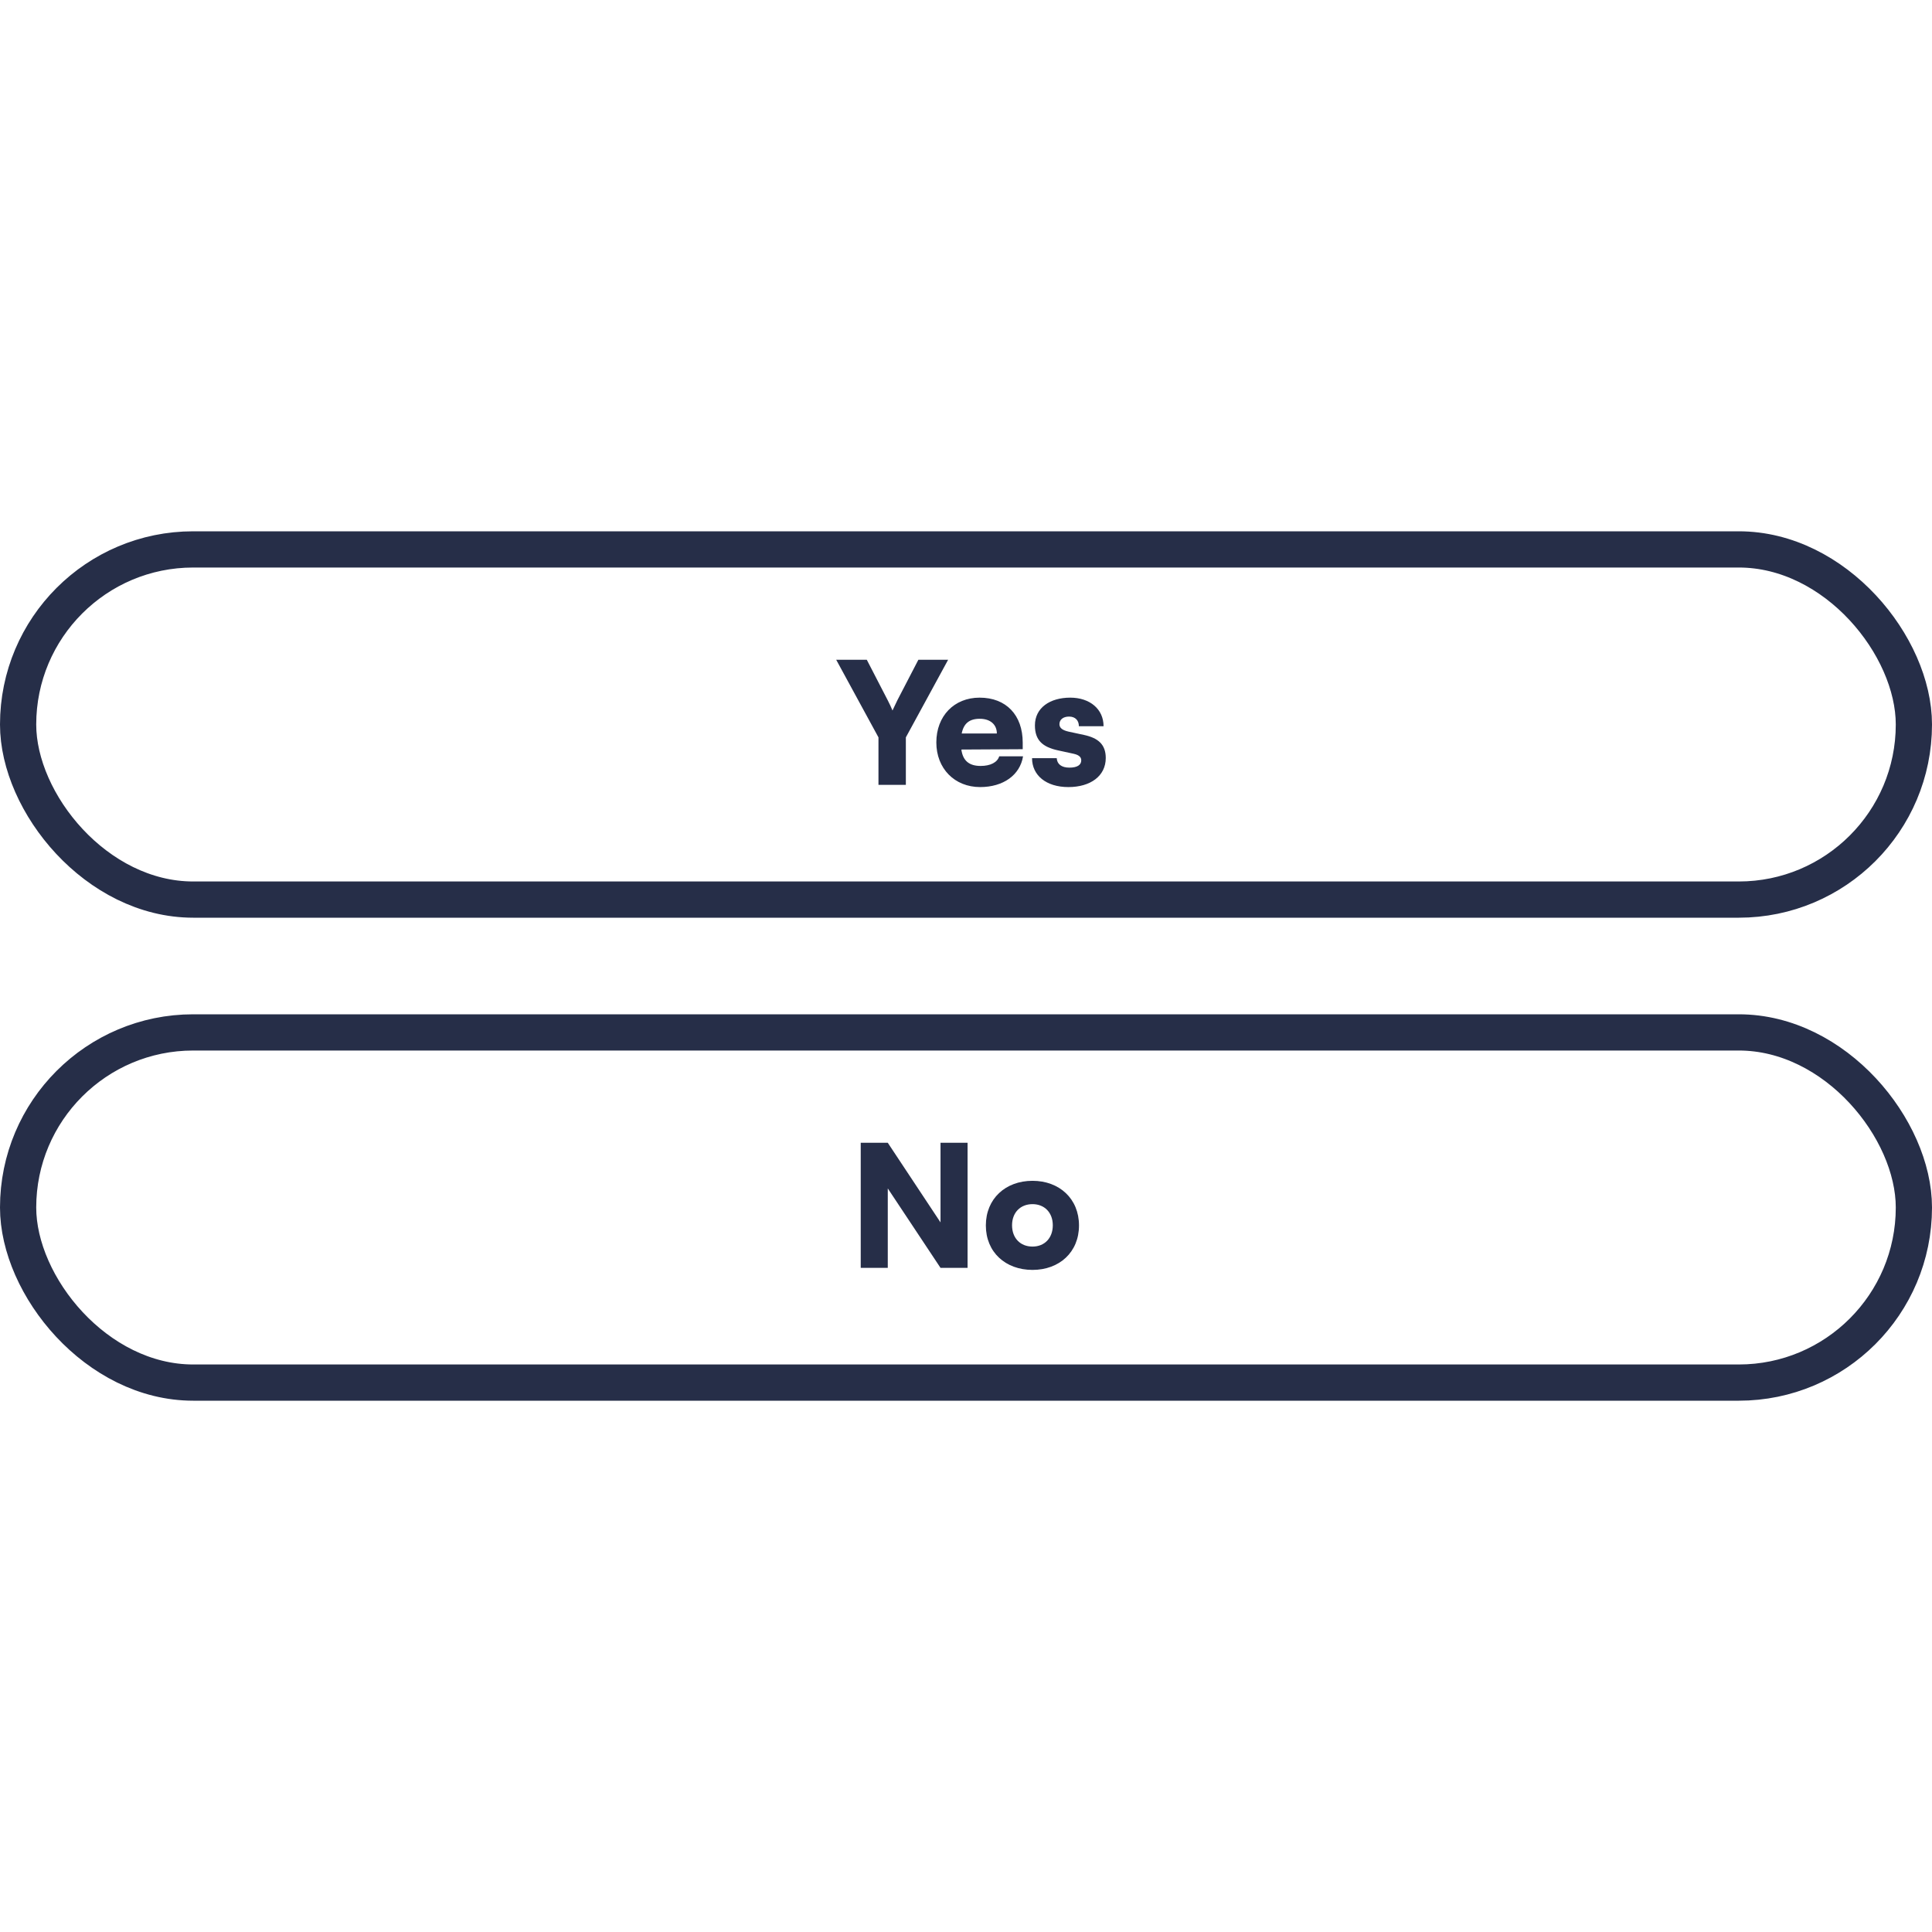 <svg width="160" height="160" viewBox="0 0 160 160" fill="none" xmlns="http://www.w3.org/2000/svg">
<path d="M72.751 61.066V65H75.019V61.066L78.519 54.64H76.055L74.319 57.986C74.151 58.322 74.039 58.588 73.913 58.84C73.801 58.574 73.689 58.322 73.521 58L71.785 54.64H69.251L72.751 61.066ZM81.169 65.182C83.087 65.182 84.473 64.188 84.725 62.634H82.751C82.597 63.138 82.023 63.432 81.211 63.432C80.259 63.432 79.741 62.998 79.615 62.074L84.697 62.046V61.5C84.697 59.218 83.325 57.776 81.127 57.776C79.013 57.776 77.543 59.302 77.543 61.486C77.543 63.642 79.055 65.182 81.169 65.182ZM81.141 59.526C82.009 59.526 82.555 60.002 82.555 60.744H79.643C79.811 59.904 80.287 59.526 81.141 59.526ZM85.47 62.788C85.47 64.202 86.632 65.182 88.48 65.182C90.3 65.182 91.574 64.272 91.574 62.774C91.574 61.654 90.944 61.122 89.796 60.87L88.494 60.59C88.004 60.478 87.738 60.296 87.738 59.974C87.738 59.596 88.046 59.344 88.536 59.344C89.054 59.344 89.348 59.666 89.348 60.142H91.392C91.392 58.728 90.258 57.776 88.634 57.776C86.954 57.776 85.708 58.616 85.708 60.072C85.708 61.304 86.338 61.864 87.626 62.144L88.914 62.424C89.432 62.536 89.544 62.76 89.544 62.97C89.544 63.334 89.236 63.572 88.564 63.572C87.906 63.572 87.542 63.278 87.514 62.788H85.47Z" fill="#262E48"/>
<rect x="1.5" y="45.5" width="157" height="29" rx="14.5" stroke="#262E48" stroke-width="3"/>
<path d="M73.522 105V98.42L77.89 105H80.13V94.64H77.89V101.234L73.522 94.64H71.282V105H73.522ZM81.644 101.486C81.644 103.698 83.268 105.168 85.508 105.168C87.734 105.168 89.358 103.698 89.358 101.486C89.358 99.274 87.734 97.79 85.508 97.79C83.268 97.79 81.644 99.274 81.644 101.486ZM83.814 101.472C83.814 100.422 84.5 99.722 85.508 99.722C86.502 99.722 87.188 100.422 87.188 101.472C87.188 102.536 86.502 103.236 85.508 103.236C84.5 103.236 83.814 102.536 83.814 101.472Z" fill="#262E48"/>
<rect x="1.5" y="85.5" width="157" height="29" rx="14.5" stroke="#262E48" stroke-width="3"/>
</svg>
